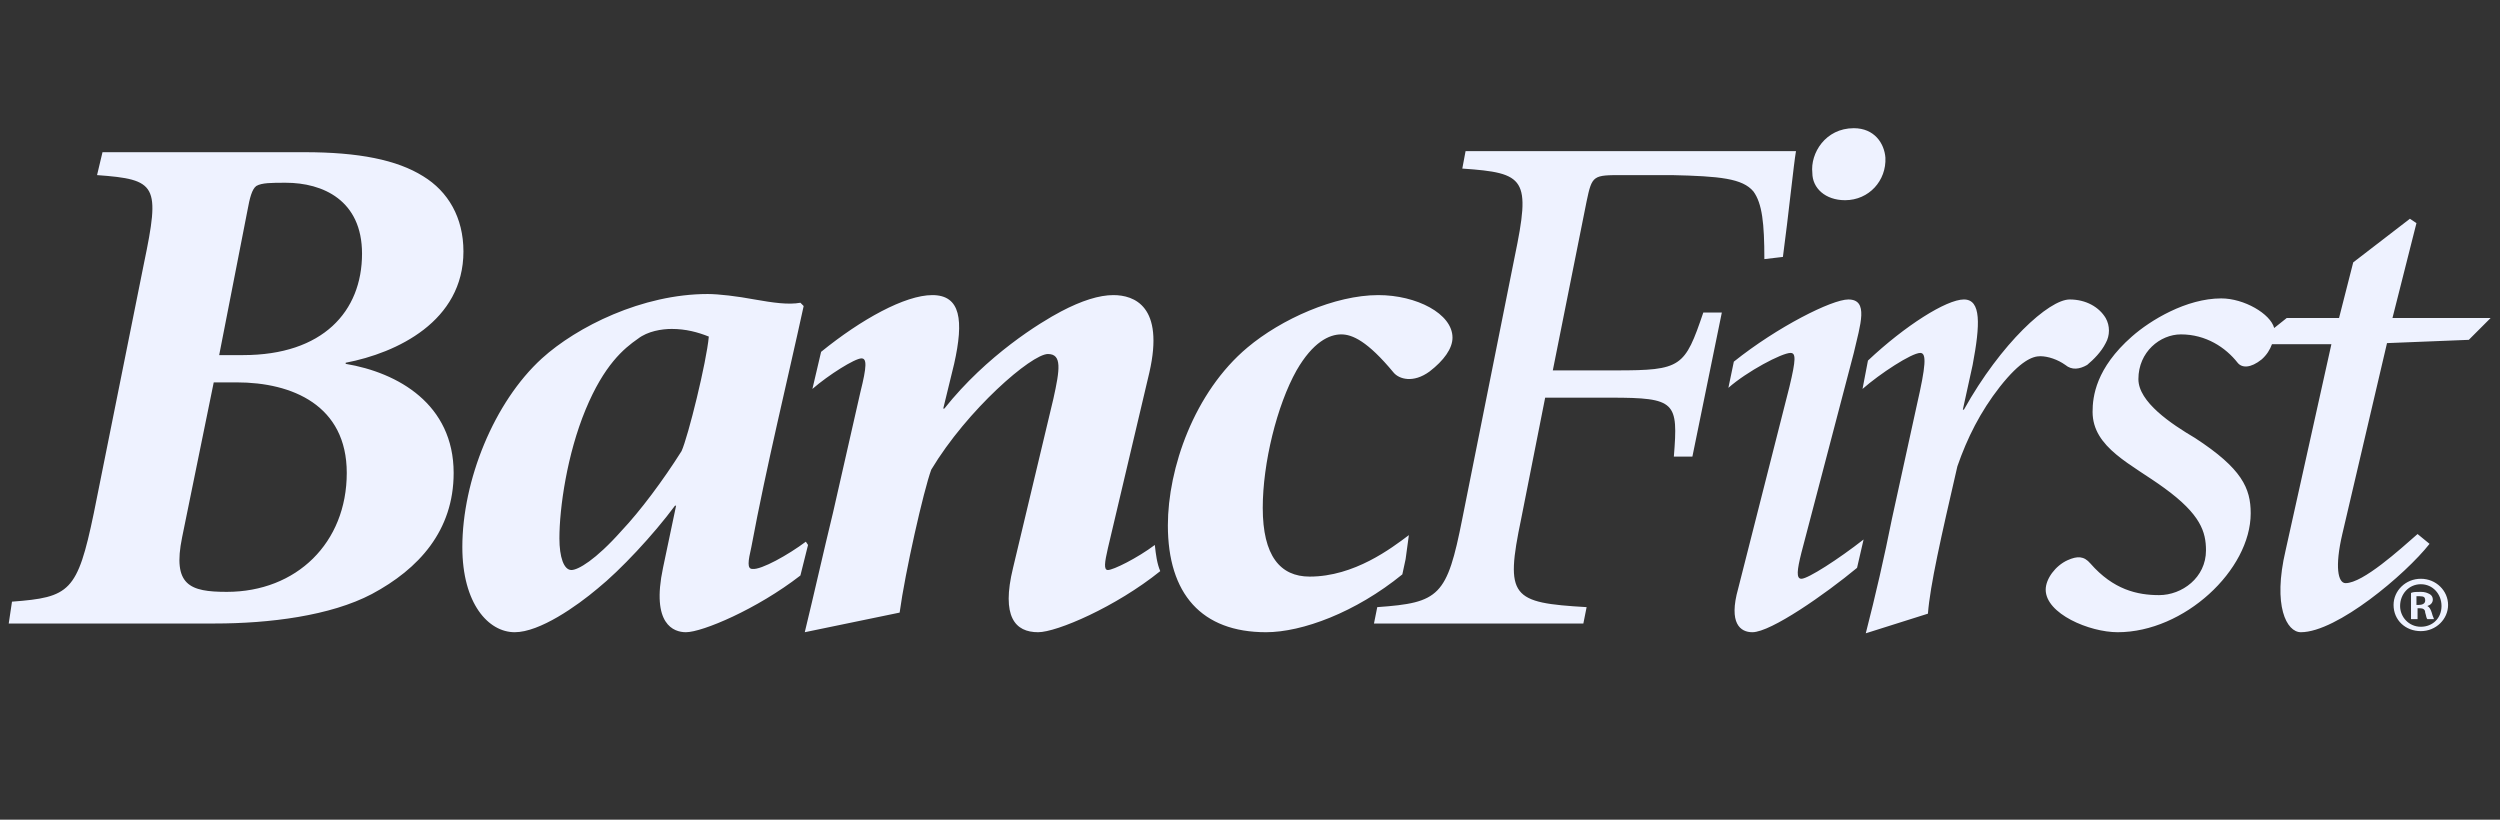 <svg width="122" height="40" viewBox="0 0 122 40" fill="none" xmlns="http://www.w3.org/2000/svg">
<rect x="0" y="0" width="122" height="40" fill="#333333" stroke="none"/>
<g clip-path="url(#clip0_10005_7202)">
<path d="M101.001 14.614C101.799 14.614 102.438 14.987 102.757 15.52C102.97 15.892 102.97 16.372 102.757 16.744C102.544 17.17 102.172 17.543 101.853 17.809C101.48 18.022 101.107 18.075 100.788 17.809C100.416 17.543 99.937 17.383 99.564 17.383C99.192 17.383 98.606 17.595 97.595 18.873C96.637 20.098 95.999 21.376 95.519 22.76C94.721 26.22 94.189 28.563 94.083 29.947L91.05 30.905C91.529 29.042 91.955 27.179 92.327 25.315L93.551 19.726C93.976 17.863 94.03 17.223 93.711 17.223C93.285 17.223 91.742 18.234 90.891 18.98L91.156 17.596C92.965 15.892 94.987 14.614 95.839 14.614C96.69 14.614 96.637 15.839 96.265 17.809L95.786 19.991H95.839C97.648 16.744 99.99 14.614 101.001 14.614ZM34.536 14.348C35.068 14.348 35.973 14.455 36.824 14.614C37.729 14.774 38.474 14.881 39.06 14.774L39.219 14.934C38.42 18.607 37.41 22.707 36.665 26.7C36.505 27.392 36.452 27.765 36.718 27.765C37.144 27.818 38.474 27.072 39.325 26.434L39.432 26.594L39.06 28.084C36.931 29.734 34.27 30.852 33.472 30.852C32.886 30.852 31.769 30.479 32.355 27.711L32.993 24.677H32.94C31.875 26.114 30.279 27.818 29.161 28.723C28.15 29.575 26.341 30.852 25.117 30.852C23.84 30.852 22.563 29.468 22.562 26.7C22.562 23.453 24.106 19.619 26.447 17.489C28.15 15.945 31.343 14.348 34.536 14.348ZM54.332 14.401C55.343 14.401 56.833 14.934 56.088 18.182L54.065 26.753C53.906 27.445 53.853 27.817 54.065 27.817C54.331 27.817 55.503 27.233 56.355 26.594C56.408 27.073 56.461 27.499 56.62 27.871C54.438 29.628 51.565 30.852 50.66 30.852C49.543 30.852 48.851 30.107 49.437 27.711L51.405 19.459C51.724 18.022 51.83 17.276 51.139 17.276C50.34 17.277 47.201 19.992 45.445 22.92C45.073 23.932 44.168 27.925 43.902 29.895L39.273 30.852C39.751 28.883 40.177 26.966 40.656 24.996L41.986 19.14C42.306 17.862 42.305 17.489 42.039 17.489C41.719 17.49 40.443 18.288 39.645 18.98L40.07 17.17C42.039 15.573 44.168 14.402 45.498 14.401C46.882 14.401 47.041 15.626 46.562 17.756L46.03 19.939H46.084C48.159 17.33 50.766 15.733 51.777 15.2C52.788 14.668 53.64 14.401 54.332 14.401ZM67.263 14.401C69.125 14.401 70.882 15.306 70.882 16.477C70.882 17.01 70.456 17.596 69.764 18.128C68.966 18.713 68.274 18.501 68.008 18.182C66.731 16.638 65.986 16.319 65.454 16.318C64.869 16.318 64.07 16.691 63.272 18.075C62.314 19.779 61.622 22.601 61.622 24.783C61.622 27.125 62.474 28.137 63.91 28.138C66.092 28.138 67.901 26.753 68.753 26.114L68.594 27.285C68.541 27.551 68.487 27.764 68.434 28.03C66.145 29.894 63.538 30.852 61.782 30.852C58.643 30.852 56.992 28.989 56.992 25.635C56.992 22.866 58.27 19.14 60.877 16.957C62.526 15.573 65.134 14.402 67.263 14.401ZM90.198 14.614C91.209 14.614 90.784 15.839 90.465 17.223L87.91 26.966C87.697 27.818 87.644 28.244 87.91 28.244C88.229 28.244 89.719 27.285 90.943 26.327L90.624 27.711C89.081 28.989 86.42 30.852 85.516 30.852C84.93 30.852 84.344 30.426 84.823 28.723L87.325 18.873C87.644 17.543 87.644 17.223 87.378 17.223C86.952 17.223 85.249 18.128 84.345 18.927L84.611 17.649C86.74 15.946 89.4 14.614 90.198 14.614ZM117.923 10.888L116.752 15.52H121.542L120.478 16.584L116.486 16.744L114.305 26.061C113.932 27.657 114.092 28.457 114.464 28.457C115.315 28.457 117.125 26.806 117.977 26.061L118.562 26.54C117.391 28.031 114.038 30.852 112.282 30.852C111.59 30.852 110.899 29.575 111.537 26.859L113.772 16.797H110.872C110.773 17.068 110.616 17.323 110.366 17.542C109.834 17.968 109.409 17.968 109.196 17.702C108.611 16.957 107.653 16.318 106.429 16.318C105.418 16.318 104.354 17.17 104.354 18.501C104.354 19.619 105.949 20.684 107.12 21.376C109.408 22.866 109.834 23.825 109.834 25.049C109.834 27.817 106.589 30.852 103.343 30.852C101.959 30.852 99.83 29.948 99.83 28.776C99.83 28.244 100.309 27.605 100.895 27.339C101.373 27.126 101.693 27.126 102.012 27.498C103.129 28.776 104.3 29.042 105.364 29.042C106.482 29.042 107.652 28.19 107.652 26.859C107.652 25.954 107.387 25.103 105.631 23.825C104.034 22.654 102.118 21.855 102.118 20.098C102.118 19.352 102.279 17.968 104.034 16.425C104.939 15.626 106.695 14.562 108.397 14.562C109.511 14.562 110.796 15.311 110.98 16.007L111.591 15.52H114.145L114.837 12.804L117.604 10.675L117.923 10.888ZM118.136 28.244C118.881 28.244 119.466 28.829 119.466 29.521C119.466 30.214 118.881 30.799 118.136 30.799C117.391 30.799 116.806 30.267 116.806 29.521C116.806 28.829 117.391 28.244 118.136 28.244ZM118.136 28.51C117.551 28.51 117.125 28.989 117.125 29.574C117.125 30.107 117.55 30.586 118.136 30.586C118.721 30.586 119.146 30.16 119.146 29.574C119.146 28.989 118.721 28.51 118.136 28.51ZM14.847 7.427C17.507 7.427 19.37 7.8 20.648 8.599C21.871 9.344 22.616 10.621 22.616 12.271C22.616 15.679 19.37 17.223 16.869 17.702V17.756C19.423 18.182 22.137 19.725 22.138 23.079C22.138 25.901 20.435 27.765 18.146 28.989C16.124 30.054 13.144 30.427 10.483 30.427H0.426L0.585 29.361C3.405 29.148 3.778 28.882 4.576 25.049L7.024 12.857C7.823 9.024 7.663 8.758 4.736 8.545L5.002 7.427H14.847ZM87.644 7.374C87.538 7.96 87.272 10.569 87.006 12.538L86.101 12.645C86.101 10.888 85.994 9.929 85.568 9.344C85.036 8.705 83.919 8.598 81.578 8.545H79.183C77.746 8.545 77.693 8.545 77.427 9.822L75.777 18.075H78.863C82.056 18.075 82.216 17.915 83.121 15.253H84.025L82.589 22.281H81.684C81.897 19.619 81.79 19.406 78.598 19.406H75.404L74.234 25.315C73.436 29.149 73.755 29.415 77.427 29.628L77.268 30.427H67.05L67.21 29.628C70.243 29.415 70.615 29.095 71.36 25.315L73.915 12.538C74.713 8.705 74.447 8.439 71.36 8.226L71.52 7.374H87.644ZM118.136 28.883C118.349 28.883 118.455 28.936 118.562 28.989C118.668 29.042 118.722 29.148 118.722 29.255C118.722 29.415 118.615 29.521 118.455 29.574C118.562 29.628 118.615 29.735 118.668 29.895C118.721 30.107 118.774 30.161 118.774 30.214H118.455C118.402 30.161 118.402 30.054 118.349 29.895C118.349 29.735 118.242 29.682 118.083 29.682H117.977V30.214H117.657V28.936C117.764 28.883 117.923 28.883 118.136 28.883ZM117.923 29.096V29.521H118.029C118.189 29.521 118.349 29.468 118.349 29.309C118.349 29.149 118.296 29.096 118.083 29.096H117.923ZM8.887 26.221C8.408 28.563 9.259 28.883 11.068 28.883C14.474 28.883 16.922 26.486 16.922 23.079C16.922 19.779 14.262 18.66 11.548 18.66H10.43L8.887 26.221ZM32.78 16.052C32.301 16.052 31.61 16.159 31.131 16.531C30.439 17.01 29.481 17.809 28.576 19.991C27.672 22.174 27.299 24.783 27.299 26.273C27.299 27.178 27.512 27.817 27.885 27.817C28.204 27.817 29.055 27.338 30.332 25.901C31.237 24.943 32.354 23.452 33.259 22.015C33.578 21.323 34.483 17.65 34.59 16.425C34.058 16.212 33.472 16.052 32.78 16.052ZM13.942 8.918C13.251 8.918 12.772 8.918 12.506 9.077C12.293 9.237 12.187 9.663 12.08 10.249L10.696 17.329H11.867C15.752 17.329 17.667 15.2 17.667 12.378C17.667 9.769 15.752 8.918 13.942 8.918ZM90.465 6.256C91.476 6.256 91.955 7.001 92.008 7.693C92.061 8.811 91.21 9.769 90.039 9.77C89.081 9.77 88.442 9.184 88.442 8.438C88.336 7.48 89.081 6.256 90.465 6.256Z" fill="#EEF2FF"/>
</g>
<defs>
<clipPath id="clip0_10005_7202">
<rect width="121.861" height="25.011" fill="white" transform="translate(0 5.989)"/>
</clipPath>
</defs>
</svg>
